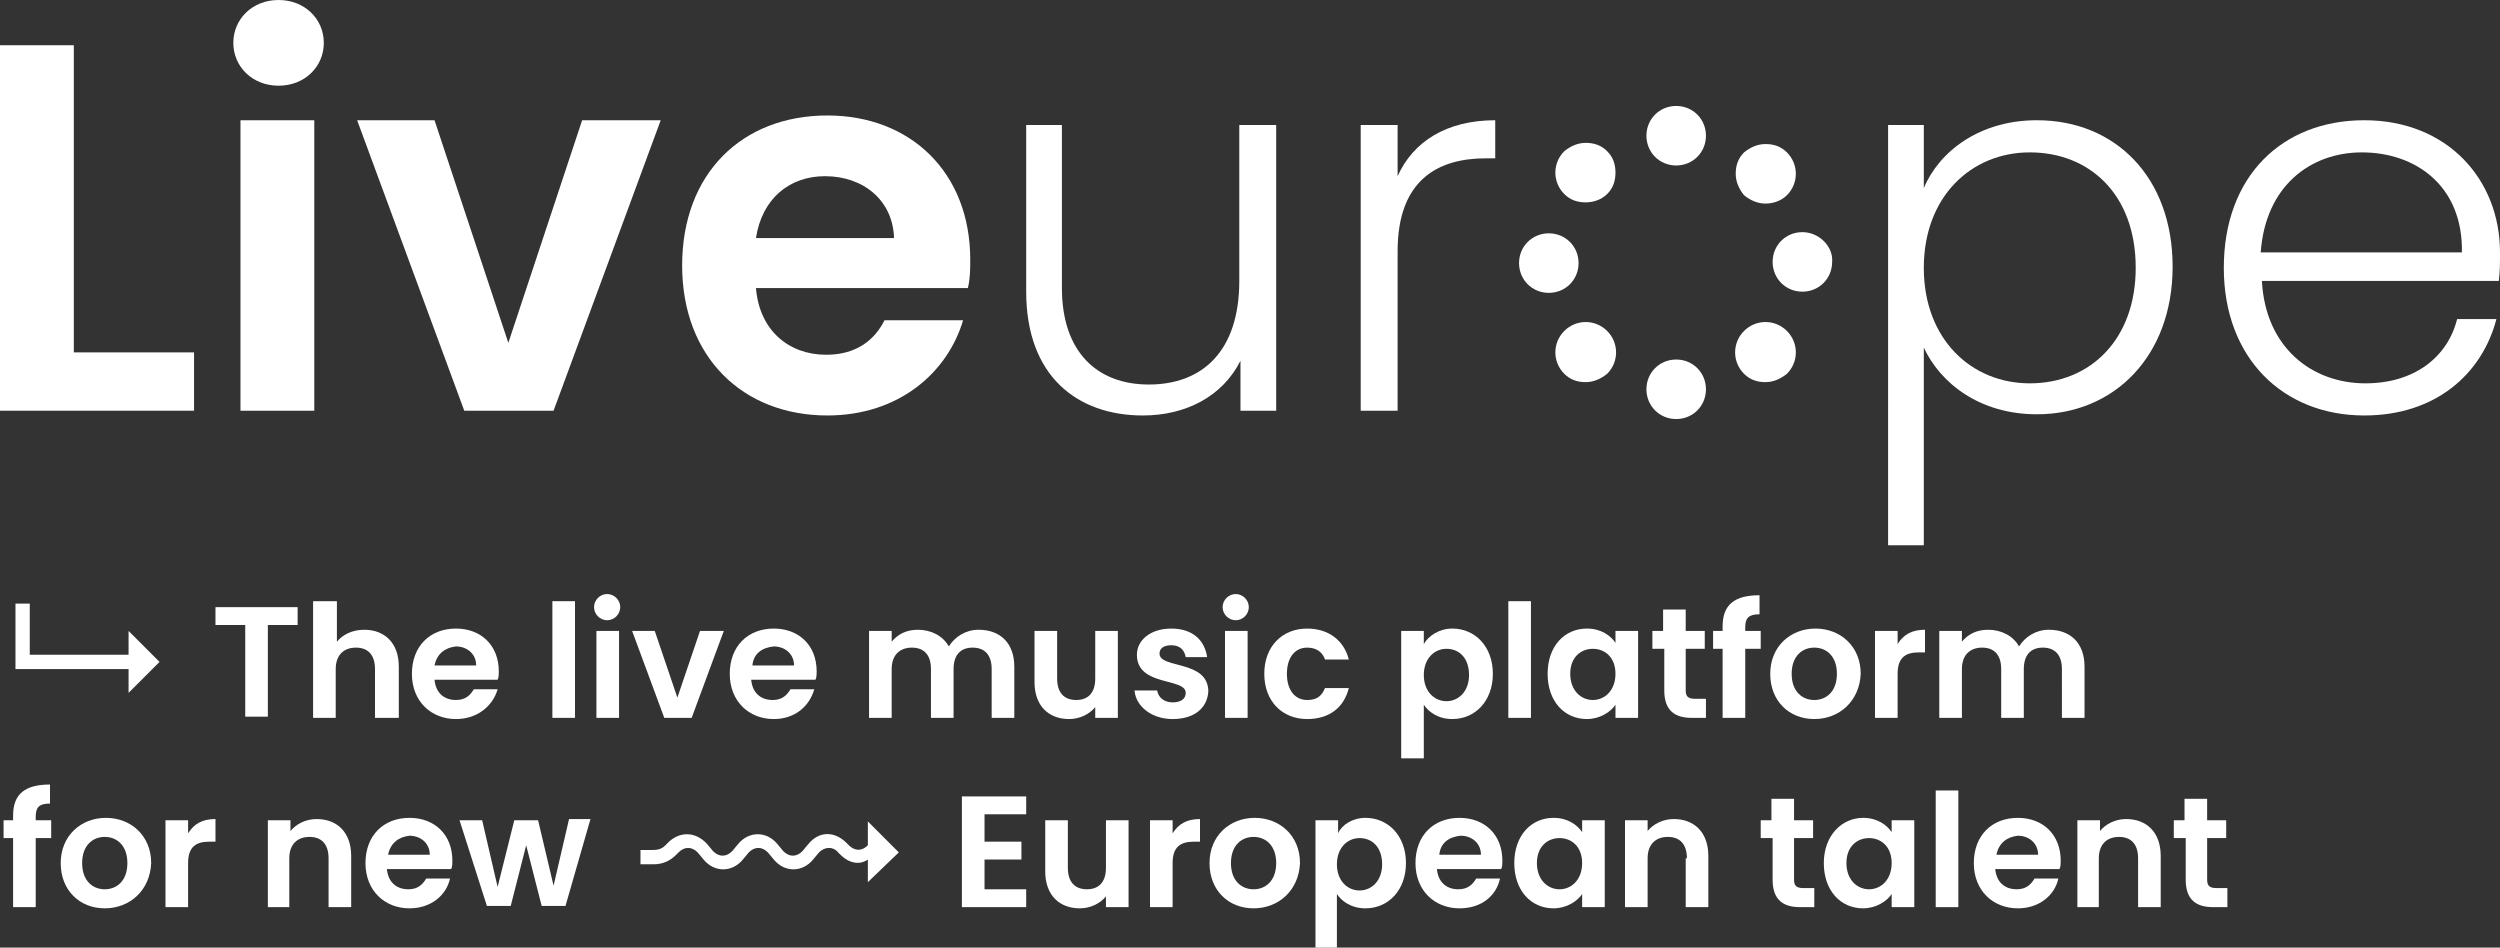 <?xml version="1.0" encoding="utf-8"?>
<svg viewBox="26.5 22.6 210 79.6" width="210" height="79.6" xmlns="http://www.w3.org/2000/svg">
  <rect x="26.5" y="22.6" width="210" height="79.6" fill="#333333" stroke="none"/>
  <defs>
    <style type="text/css">
	.st0{fill:#FFFFFF;}
</style>
  </defs>
  <g>
    <path class="st0" d="M37.3,80.8v-2l-9.5,0v-5.5H29v4.3l8.3,0v-2l2.6,2.6L37.3,80.8z"/>
    <path class="st0" d="M44.7,73.6h6.8v1.5H49v7.7h-1.9v-7.7h-2.5V73.6z"/>
    <path class="st0" d="M52.9,73.1h1.9v3.4c0.5-0.6,1.3-1,2.3-1c1.7,0,2.9,1.1,2.9,3.1v4.3H58v-4.1c0-1.2-0.6-1.8-1.6-1.8 c-1,0-1.7,0.6-1.7,1.8v4.1h-1.9V73.1z"/>
    <path class="st0" d="M64.8,83c-2.1,0-3.7-1.5-3.7-3.8c0-2.3,1.5-3.8,3.7-3.8c2.1,0,3.6,1.4,3.6,3.6c0,0.2,0,0.5-0.1,0.7H63 c0.1,1.1,0.8,1.7,1.8,1.7c0.8,0,1.2-0.4,1.5-0.9h2C67.9,81.9,66.6,83,64.8,83z M63,78.5h3.5c0-1-0.8-1.6-1.7-1.6 C63.9,77,63.2,77.5,63,78.5z"/>
    <path class="st0" d="M72.9,73.1h1.9v9.8h-1.9V73.1z"/>
    <path class="st0" d="M76.4,73.6c0-0.6,0.5-1.1,1.1-1.1c0.6,0,1.1,0.5,1.1,1.1s-0.5,1.1-1.1,1.1C76.9,74.7,76.4,74.2,76.4,73.6z M76.6,75.6h1.9v7.3h-1.9V75.6z"/>
    <path class="st0" d="M81.5,75.6l1.9,5.6l1.9-5.6h2l-2.7,7.3h-2.3l-2.7-7.3H81.5z"/>
    <path class="st0" d="M91.5,83c-2.1,0-3.7-1.5-3.7-3.8c0-2.3,1.5-3.8,3.7-3.8c2.1,0,3.6,1.4,3.6,3.6c0,0.2,0,0.5-0.1,0.7h-5.4 c0.1,1.1,0.8,1.7,1.8,1.7c0.8,0,1.2-0.4,1.5-0.9h2C94.5,81.9,93.3,83,91.5,83z M89.7,78.5h3.5c0-1-0.8-1.6-1.7-1.6 C90.5,77,89.8,77.5,89.7,78.5z"/>
    <path class="st0" d="M109.8,78.8c0-1.2-0.6-1.8-1.6-1.8c-1,0-1.6,0.6-1.6,1.8v4.1h-1.9v-4.1c0-1.2-0.6-1.8-1.6-1.8 c-1,0-1.7,0.6-1.7,1.8v4.1h-1.9v-7.3h1.9v0.9c0.5-0.6,1.2-1,2.2-1c1.1,0,2.1,0.5,2.6,1.4c0.5-0.8,1.4-1.4,2.5-1.4 c1.8,0,3,1.1,3,3.1v4.3h-1.9V78.8z"/>
    <path class="st0" d="M120.4,82.9h-1.9V82c-0.5,0.6-1.3,1-2.2,1c-1.7,0-2.9-1.1-2.9-3.1v-4.3h1.9v4c0,1.2,0.6,1.8,1.6,1.8 c1,0,1.6-0.6,1.6-1.8v-4h1.9V82.9z"/>
    <path class="st0" d="M125,83c-1.8,0-3.1-1.1-3.2-2.4h1.9c0.1,0.6,0.6,1,1.3,1c0.7,0,1.1-0.3,1.1-0.8c0-1.3-4.1-0.5-4.1-3.2 c0-1.2,1.1-2.2,2.9-2.2c1.8,0,2.8,1,3,2.4h-1.8c-0.1-0.6-0.5-1-1.2-1c-0.7,0-1,0.3-1,0.7c0,1.3,4.1,0.5,4.1,3.2 C127.9,82.1,126.8,83,125,83z"/>
    <path class="st0" d="M129.2,73.6c0-0.6,0.5-1.1,1.1-1.1c0.6,0,1.1,0.5,1.1,1.1s-0.5,1.1-1.1,1.1C129.7,74.7,129.2,74.2,129.2,73.6z M129.4,75.6h1.9v7.3h-1.9V75.6z"/>
    <path class="st0" d="M136.3,75.4c1.8,0,3.1,1,3.5,2.6h-2c-0.2-0.6-0.7-1-1.5-1c-1,0-1.7,0.8-1.7,2.2s0.7,2.2,1.7,2.2 c0.8,0,1.2-0.3,1.5-1h2c-0.4,1.6-1.6,2.6-3.5,2.6c-2.1,0-3.6-1.5-3.6-3.8S134.2,75.4,136.3,75.4z"/>
    <path class="st0" d="M148.5,75.4c1.9,0,3.4,1.5,3.4,3.8s-1.5,3.8-3.4,3.8c-1.2,0-2-0.6-2.4-1.2v4.5h-1.9V75.6h1.9v1.1 C146.5,76,147.4,75.4,148.5,75.4z M148,77.1c-1,0-1.9,0.8-1.9,2.2s0.9,2.2,1.9,2.2c1,0,1.9-0.8,1.9-2.2S149.1,77.1,148,77.1z"/>
    <path class="st0" d="M153.2,73.1h1.9v9.8h-1.9V73.1z"/>
    <path class="st0" d="M159.8,75.4c1.2,0,2,0.6,2.4,1.2v-1h1.9v7.3h-1.9v-1.1c-0.4,0.6-1.3,1.2-2.4,1.2c-1.9,0-3.3-1.5-3.3-3.8 S157.9,75.4,159.8,75.4z M160.3,77.1c-1,0-1.9,0.7-1.9,2.1s0.9,2.2,1.9,2.2c1,0,1.9-0.8,1.9-2.2S161.3,77.1,160.3,77.1z"/>
    <path class="st0" d="M166.2,77.1h-0.9v-1.5h0.9v-1.8h1.9v1.8h1.6v1.5h-1.6v3.5c0,0.5,0.2,0.7,0.8,0.7h0.9v1.6h-1.2 c-1.4,0-2.3-0.6-2.3-2.3V77.1z"/>
    <path class="st0" d="M171.2,77.1h-0.8v-1.5h0.8v-0.4c0-1.8,1-2.6,3.1-2.6v1.6c-0.9,0-1.2,0.3-1.2,1.1v0.3h1.3v1.5h-1.3v5.8h-1.9 V77.1z"/>
    <path class="st0" d="M178.9,83c-2.1,0-3.7-1.5-3.7-3.8c0-2.3,1.7-3.8,3.8-3.8s3.8,1.5,3.8,3.8C182.7,81.5,181,83,178.9,83z M178.9,81.4c1,0,1.9-0.7,1.9-2.2c0-1.5-0.9-2.2-1.9-2.2c-1,0-1.9,0.7-1.9,2.2C177,80.7,177.9,81.4,178.9,81.4z"/>
    <path class="st0" d="M185.9,82.9h-1.9v-7.3h1.9v1.1c0.5-0.8,1.2-1.2,2.3-1.2v1.9h-0.5c-1.1,0-1.8,0.4-1.8,1.8V82.9z"/>
    <path class="st0" d="M199.7,78.8c0-1.2-0.6-1.8-1.6-1.8c-1,0-1.6,0.6-1.6,1.8v4.1h-1.9v-4.1c0-1.2-0.6-1.8-1.6-1.8 c-1,0-1.7,0.6-1.7,1.8v4.1h-1.9v-7.3h1.9v0.9c0.5-0.6,1.2-1,2.2-1c1.1,0,2.1,0.5,2.6,1.4c0.5-0.8,1.4-1.4,2.5-1.4 c1.8,0,3,1.1,3,3.1v4.3h-1.9V78.8z"/>
    <path class="st0" d="M27.6,93h-0.8v-1.5h0.8v-0.4c0-1.8,1-2.6,3.1-2.6v1.6c-0.9,0-1.2,0.3-1.2,1.1v0.3h1.3V93h-1.3v5.8h-1.9V93z"/>
    <path class="st0" d="M35.3,98.9c-2.1,0-3.7-1.5-3.7-3.8c0-2.3,1.7-3.8,3.8-3.8s3.8,1.5,3.8,3.8C39.1,97.4,37.4,98.9,35.3,98.9z M35.3,97.3c1,0,1.9-0.7,1.9-2.2c0-1.5-0.9-2.2-1.9-2.2c-1,0-1.9,0.7-1.9,2.2C33.4,96.6,34.3,97.3,35.3,97.3z"/>
    <path class="st0" d="M42.3,98.8h-1.9v-7.3h1.9v1.1c0.5-0.8,1.2-1.2,2.3-1.2v1.9h-0.5c-1.1,0-1.8,0.4-1.8,1.8V98.8z"/>
    <path class="st0" d="M54.1,94.7c0-1.2-0.6-1.8-1.6-1.8c-1,0-1.7,0.6-1.7,1.8v4.1H49v-7.3h1.9v0.9c0.5-0.6,1.3-1,2.2-1 c1.7,0,2.9,1.1,2.9,3.1v4.3h-1.9V94.7z"/>
    <path class="st0" d="M60.9,98.9c-2.1,0-3.7-1.5-3.7-3.8c0-2.3,1.5-3.8,3.7-3.8c2.1,0,3.6,1.4,3.6,3.6c0,0.2,0,0.5-0.1,0.7h-5.4 c0.1,1.1,0.8,1.7,1.8,1.7c0.8,0,1.2-0.4,1.5-0.9h2C64,97.8,62.7,98.9,60.9,98.9z M59.1,94.4h3.5c0-1-0.8-1.6-1.7-1.6 C60,92.9,59.3,93.4,59.1,94.4z"/>
    <path class="st0" d="M65.1,91.5H67l1.3,5.6l1.4-5.6h2L73,97l1.3-5.6h1.8l-2.1,7.3h-2l-1.3-5.1l-1.3,5.1h-2L65.1,91.5z"/>
    <path class="st0" d="M99.4,96.7v-1.9c-0.7,0.5-1.6,0.3-2.3-0.4l-0.2-0.2c-0.4-0.5-1.1-0.5-1.6,0l-0.5,0.6c-0.9,1.1-2.4,1.1-3.3,0 L91,94.2c-0.5-0.5-1.1-0.5-1.6,0l-0.5,0.6c-0.9,1.1-2.4,1.1-3.3,0l-0.5-0.6c-0.5-0.5-1.1-0.5-1.6,0l-0.2,0.2 c-0.5,0.5-1.1,0.8-1.9,0.8h-1.1l0-1.2h1c0.5,0,0.8-0.1,1.1-0.4l0.1-0.1c1-1.1,2.4-1.1,3.4,0l0.5,0.6c0.5,0.5,1.1,0.5,1.6,0l0.5-0.6 c0.9-1.1,2.4-1.1,3.3,0l0.5,0.6c0.5,0.5,1.1,0.5,1.6,0l0.5-0.6c0.9-1.1,2.2-1.1,3.2-0.1l0.2,0.2c0.4,0.4,1,0.6,1.6,0v-2l2.6,2.6 L99.4,96.7z"/>
    <path class="st0" d="M112.7,91h-3.5v2.3h3.1v1.5h-3.1v2.5h3.5v1.5h-5.4v-9.3h5.4V91z"/>
    <path class="st0" d="M121.3,98.8h-1.9v-0.9c-0.5,0.6-1.3,1-2.2,1c-1.7,0-2.9-1.1-2.9-3.1v-4.3h1.9v4c0,1.2,0.6,1.8,1.6,1.8 c1,0,1.6-0.6,1.6-1.8v-4h1.9V98.8z"/>
    <path class="st0" d="M125,98.8h-1.9v-7.3h1.9v1.1c0.5-0.8,1.2-1.2,2.3-1.2v1.9h-0.5c-1.1,0-1.8,0.4-1.8,1.8V98.8z"/>
    <path class="st0" d="M131.8,98.9c-2.1,0-3.7-1.5-3.7-3.8c0-2.3,1.7-3.8,3.8-3.8s3.8,1.5,3.8,3.8C135.6,97.4,133.9,98.9,131.8,98.9z M131.8,97.3c1,0,1.9-0.7,1.9-2.2c0-1.5-0.9-2.2-1.9-2.2c-1,0-1.9,0.7-1.9,2.2C129.9,96.6,130.8,97.3,131.8,97.3z"/>
    <path class="st0" d="M141.2,91.3c1.9,0,3.4,1.5,3.4,3.8s-1.5,3.8-3.4,3.8c-1.2,0-2-0.6-2.4-1.2v4.5H137V91.5h1.9v1.1 C139.2,91.9,140.1,91.3,141.2,91.3z M140.7,93c-1,0-1.9,0.8-1.9,2.2s0.9,2.2,1.9,2.2c1,0,1.9-0.8,1.9-2.2S141.8,93,140.7,93z"/>
    <path class="st0" d="M149.1,98.9c-2.1,0-3.7-1.5-3.7-3.8c0-2.3,1.5-3.8,3.7-3.8c2.1,0,3.6,1.4,3.6,3.6c0,0.2,0,0.5-0.1,0.7h-5.4 c0.1,1.1,0.8,1.7,1.8,1.7c0.8,0,1.2-0.4,1.5-0.9h2C152.2,97.8,151,98.9,149.1,98.9z M147.4,94.4h3.5c0-1-0.8-1.6-1.7-1.6 C148.2,92.9,147.5,93.4,147.4,94.4z"/>
    <path class="st0" d="M157,91.3c1.2,0,2,0.6,2.4,1.2v-1h1.9v7.3h-1.9v-1.1c-0.4,0.6-1.3,1.2-2.4,1.2c-1.9,0-3.3-1.5-3.3-3.8 S155.1,91.3,157,91.3z M157.5,93c-1,0-1.9,0.7-1.9,2.1s0.9,2.2,1.9,2.2c1,0,1.9-0.8,1.9-2.2S158.5,93,157.5,93z"/>
    <path class="st0" d="M168.2,94.7c0-1.2-0.6-1.8-1.6-1.8c-1,0-1.7,0.6-1.7,1.8v4.1h-1.9v-7.3h1.9v0.9c0.5-0.6,1.3-1,2.2-1 c1.7,0,2.9,1.1,2.9,3.1v4.3h-1.9V94.7z"/>
    <path class="st0" d="M175.3,93h-0.9v-1.5h0.9v-1.8h1.9v1.8h1.6V93h-1.6v3.5c0,0.5,0.2,0.7,0.8,0.7h0.9v1.6h-1.2 c-1.4,0-2.3-0.6-2.3-2.3V93z"/>
    <path class="st0" d="M183,91.3c1.2,0,2,0.6,2.4,1.2v-1h1.9v7.3h-1.9v-1.1c-0.4,0.6-1.3,1.2-2.4,1.2c-1.9,0-3.3-1.5-3.3-3.8 S181.2,91.3,183,91.3z M183.5,93c-1,0-1.9,0.7-1.9,2.1s0.9,2.2,1.9,2.2c1,0,1.9-0.8,1.9-2.2S184.5,93,183.5,93z"/>
    <path class="st0" d="M189.1,89h1.9v9.8h-1.9V89z"/>
    <path class="st0" d="M196,98.9c-2.1,0-3.7-1.5-3.7-3.8c0-2.3,1.5-3.8,3.7-3.8c2.1,0,3.6,1.4,3.6,3.6c0,0.2,0,0.5-0.1,0.7h-5.4 c0.1,1.1,0.8,1.7,1.8,1.7c0.8,0,1.2-0.4,1.5-0.9h2C199.1,97.8,197.8,98.9,196,98.9z M194.2,94.4h3.5c0-1-0.8-1.6-1.7-1.6 C195.1,92.9,194.4,93.4,194.2,94.4z"/>
    <path class="st0" d="M206.1,94.7c0-1.2-0.6-1.8-1.6-1.8c-1,0-1.7,0.6-1.7,1.8v4.1H201v-7.3h1.9v0.9c0.5-0.6,1.3-1,2.2-1 c1.7,0,2.9,1.1,2.9,3.1v4.3h-1.9V94.7z"/>
    <path class="st0" d="M210,93h-0.9v-1.5h0.9v-1.8h1.9v1.8h1.6V93h-1.6v3.5c0,0.5,0.2,0.7,0.8,0.7h0.9v1.6h-1.2 c-1.4,0-2.3-0.6-2.3-2.3V93z"/>
  </g>
  <g>
    <path class="st0" d="M32.7,26.4v25.8h10.1v4.9H26.5V26.4H32.7z"/>
    <path class="st0" d="M46.1,26.2c0-2,1.6-3.6,3.8-3.6c2.2,0,3.8,1.6,3.8,3.6c0,2-1.6,3.6-3.8,3.6C47.7,29.8,46.1,28.2,46.1,26.2z M46.7,32.7h6.2v24.4h-6.2V32.7z"/>
    <path class="st0" d="M63,32.7l6.2,18.7l6.2-18.7h6.6l-9,24.4h-7.5l-9-24.4H63z"/>
    <path class="st0" d="M96,57.5c-7.1,0-12.2-4.9-12.2-12.6c0-7.7,5-12.6,12.2-12.6c7,0,12,4.8,12,12.1c0,0.8,0,1.6-0.2,2.4H90 c0.3,3.6,2.8,5.6,5.9,5.6c2.6,0,4.1-1.3,4.9-2.9h6.6C106.1,53.9,102,57.5,96,57.5z M90,42.6h11.6c-0.1-3.2-2.6-5.2-5.8-5.2 C92.8,37.4,90.5,39.3,90,42.6z"/>
    <path class="st0" d="M133.8,57.1h-3.1v-4.2c-1.5,3-4.6,4.6-8.2,4.6c-5.5,0-9.8-3.3-9.8-10.4v-14h3v13.7c0,5.3,2.9,8.1,7.3,8.1 c4.5,0,7.6-2.8,7.6-8.7V33.1h3.1V57.1z"/>
    <path class="st0" d="M143.9,57.1h-3.1v-24h3.1v4.3c1.3-2.9,4.1-4.7,8.2-4.7v3.2h-0.8c-4,0-7.4,1.8-7.4,7.8V57.1z"/>
    <path class="st0" d="M197.6,32.7c6.6,0,11.4,4.8,11.4,12.3c0,7.5-4.9,12.4-11.4,12.4c-4.8,0-8.1-2.6-9.5-5.6v16.6h-3V33.1h3v5.3 C189.4,35.3,192.8,32.7,197.6,32.7z M197,35.4c-4.9,0-8.9,3.7-8.9,9.7s4,9.7,8.9,9.7c5.1,0,8.9-3.7,8.9-9.7 C205.9,38.9,202,35.4,197,35.4z"/>
    <path class="st0" d="M225.1,57.5c-6.8,0-11.8-4.8-11.8-12.4c0-7.7,4.9-12.4,11.8-12.4c7,0,11.4,5,11.4,11.1c0,1,0,1.6-0.1,2.4 h-19.9c0.3,5.6,4.2,8.6,8.7,8.6c4.1,0,6.9-2.2,7.7-5.4h3.3C235,54,231.1,57.5,225.1,57.5z M216.4,43.8h16.9 c0.1-5.6-3.9-8.4-8.4-8.4C220.6,35.4,216.8,38.2,216.4,43.8z"/>
  </g>
  <g>
    <path class="st0" d="M167.3,31.5c-1.4,0-2.5,1.1-2.5,2.5c0,1.4,1.1,2.5,2.5,2.5s2.5-1.1,2.5-2.5C169.8,32.6,168.7,31.5,167.3,31.5"/>
    <path class="st0" d="M177.9,42.1c-1.4,0-2.5,1.1-2.5,2.5c0,1.4,1.1,2.5,2.5,2.5s2.5-1.1,2.5-2.5C180.5,43.3,179.3,42.1,177.9,42.1"/>
    <path class="st0" d="M167.3,52.8c-1.4,0-2.5,1.1-2.5,2.5c0,1.4,1.1,2.5,2.5,2.5s2.5-1.1,2.5-2.5C169.8,53.9,168.7,52.8,167.3,52.8"/>
    <path class="st0" d="M159.1,44.7c0-1.4-1.1-2.5-2.5-2.5c-1.4,0-2.5,1.1-2.5,2.5s1.1,2.5,2.5,2.5C158,47.2,159.1,46.1,159.1,44.7"/>
    <path class="st0" d="M174.8,39.7c0.6,0,1.3-0.2,1.8-0.7h0c1-1,1-2.6,0-3.6c-0.5-0.5-1.1-0.7-1.8-0.7s-1.3,0.3-1.8,0.7 c-0.5,0.5-0.7,1.1-0.7,1.8c0,0.7,0.3,1.3,0.7,1.8C173.5,39.4,174.1,39.7,174.8,39.7"/>
    <path class="st0" d="M173,50.4c-1,1-1,2.6,0,3.6c0.5,0.5,1.1,0.7,1.8,0.7c0.7,0,1.3-0.3,1.8-0.7c1-1,1-2.6,0-3.6 C175.6,49.4,174,49.4,173,50.4"/>
    <path class="st0" d="M157.9,50.4L157.9,50.4c-1,1-1,2.6,0,3.6c0.5,0.5,1.1,0.7,1.8,0.7c0.7,0,1.3-0.3,1.8-0.7c1-1,1-2.6,0-3.6 C160.5,49.4,158.9,49.4,157.9,50.4"/>
    <path class="st0" d="M161.5,35.3c-0.5-0.5-1.1-0.7-1.8-0.7c-0.7,0-1.3,0.3-1.8,0.7c-1,1-1,2.6,0,3.6c0.5,0.5,1.1,0.7,1.8,0.7 c0.6,0,1.3-0.2,1.8-0.7c0.5-0.5,0.7-1.1,0.7-1.8S162,35.8,161.5,35.3C161.5,35.3,161.5,35.3,161.5,35.3"/>
  </g>
</svg>